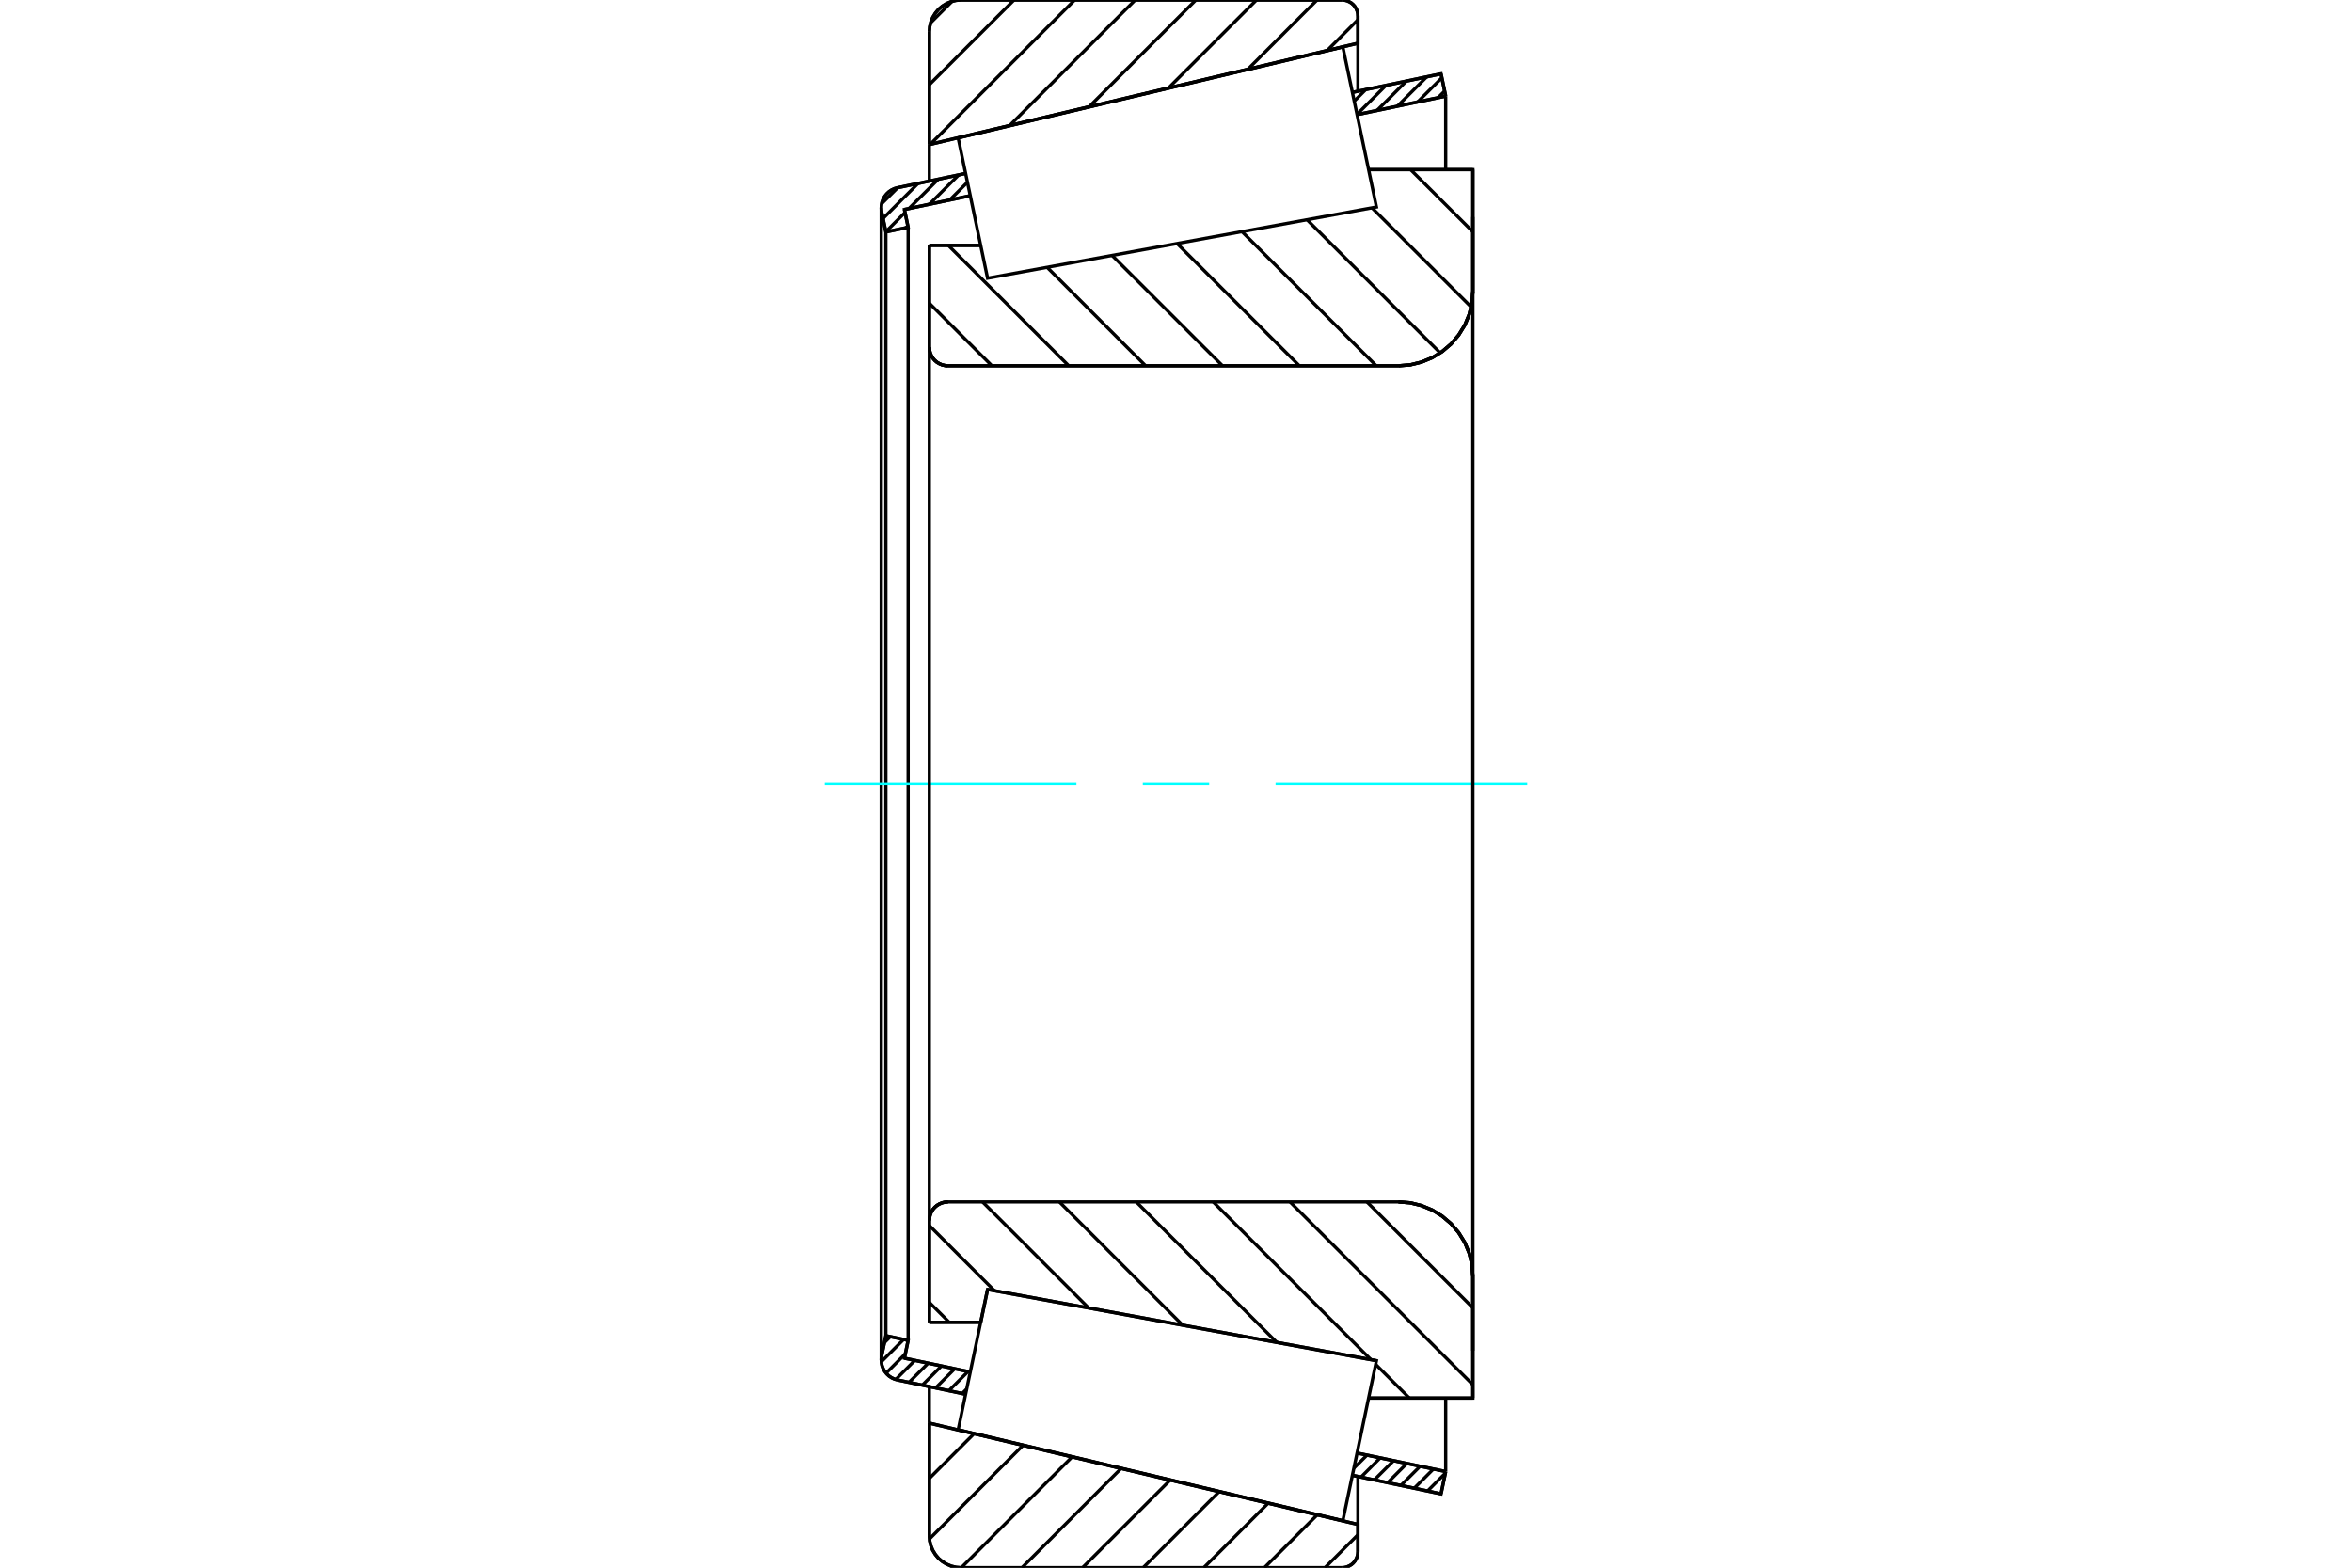 <?xml version="1.0" standalone="no"?>
<!DOCTYPE svg PUBLIC "-//W3C//DTD SVG 1.1//EN"
	"http://www.w3.org/Graphics/SVG/1.1/DTD/svg11.dtd">
<svg xmlns="http://www.w3.org/2000/svg" height="100%" width="100%" viewBox="0 0 36000 24000">
	<rect x="-1800" y="-1200" width="39600" height="26400" style="fill:#FFF"/>
	<g style="fill:none; fill-rule:evenodd" transform="matrix(1 0 0 1 0 0)">
		<g style="fill:none; stroke:#000; stroke-width:50; shape-rendering:geometricPrecision">
			<line x1="14224" y1="3757" x2="15011" y2="3757"/>
			<line x1="14224" y1="5315" x2="14224" y2="3757"/>
			<polyline points="14224,5315 14228,5360 14238,5403 14255,5444 14278,5483 14307,5517 14341,5546 14380,5569 14421,5586 14464,5596 14509,5600"/>
			<line x1="21405" y1="5600" x2="14509" y2="5600"/>
			<polyline points="21405,5600 21583,5586 21757,5544 21922,5476 22074,5382 22210,5266 22326,5130 22420,4978 22488,4813 22530,4639 22544,4461"/>
			<line x1="22544" y1="2597" x2="22544" y2="4461"/>
			<line x1="22544" y1="2597" x2="20948" y2="2597"/>
			<line x1="21068" y1="20831" x2="21068" y2="20831"/>
			<line x1="22544" y1="21403" x2="20948" y2="21403"/>
			<line x1="22544" y1="19539" x2="22544" y2="21403"/>
			<polyline points="22544,19539 22530,19361 22488,19187 22420,19022 22326,18870 22210,18734 22074,18618 21922,18524 21757,18456 21583,18414 21405,18400"/>
			<polyline points="14509,18400 14464,18404 14421,18414 14380,18431 14341,18454 14307,18483 14278,18517 14255,18556 14238,18597 14228,18640 14224,18685"/>
			<line x1="14224" y1="20243" x2="14224" y2="18685"/>
			<line x1="15011" y1="20243" x2="14224" y2="20243"/>
			<line x1="15116" y1="19741" x2="15011" y2="20243"/>
			<line x1="21068" y1="20831" x2="15116" y2="19741"/>
			<line x1="20948" y1="3191" x2="20948" y2="3191"/>
			<line x1="20948" y1="20809" x2="20948" y2="20809"/>
			<polyline points="14224,5315 14228,5360 14238,5403 14255,5444 14278,5483 14307,5517 14341,5546 14380,5569 14421,5586 14464,5596 14509,5600"/>
			<polyline points="14509,18400 14464,18404 14421,18414 14380,18431 14341,18454 14307,18483 14278,18517 14255,18556 14238,18597 14228,18640 14224,18685"/>
			<polyline points="21405,5600 21583,5586 21757,5544 21922,5476 22074,5382 22210,5266 22326,5130 22420,4978 22488,4813 22530,4639 22544,4461"/>
			<polyline points="22544,19539 22530,19361 22488,19187 22420,19022 22326,18870 22210,18734 22074,18618 21922,18524 21757,18456 21583,18414 21405,18400"/>
			<line x1="14780" y1="21345" x2="13737" y2="21126"/>
			<line x1="22057" y1="22870" x2="20700" y2="22586"/>
			<line x1="22128" y1="22529" x2="22057" y2="22870"/>
			<line x1="20771" y1="22245" x2="22128" y2="22529"/>
			<line x1="13843" y1="20793" x2="14851" y2="21004"/>
			<line x1="13900" y1="20520" x2="13843" y2="20793"/>
			<line x1="13559" y1="20449" x2="13900" y2="20520"/>
			<line x1="13495" y1="20755" x2="13559" y2="20449"/>
			<polyline points="13495,20755 13490,20787 13488,20820 13492,20867 13502,20913 13520,20957 13544,20998 13574,21035 13609,21067 13648,21093 13691,21113 13737,21126"/>
			<line x1="20700" y1="1414" x2="22057" y2="1130"/>
			<line x1="13737" y1="2874" x2="14780" y2="2655"/>
			<polyline points="13737,2874 13691,2887 13648,2907 13609,2933 13574,2965 13544,3002 13520,3043 13502,3087 13492,3133 13488,3180 13490,3213 13495,3245"/>
			<line x1="13559" y1="3551" x2="13495" y2="3245"/>
			<line x1="13900" y1="3480" x2="13559" y2="3551"/>
			<line x1="13843" y1="3207" x2="13900" y2="3480"/>
			<line x1="14851" y1="2996" x2="13843" y2="3207"/>
			<line x1="22128" y1="1471" x2="20771" y2="1755"/>
			<line x1="22057" y1="1130" x2="22128" y2="1471"/>
			<line x1="13559" y1="3551" x2="13559" y2="20449"/>
			<line x1="13900" y1="3480" x2="13900" y2="20520"/>
			<line x1="22128" y1="21403" x2="22128" y2="22529"/>
			<line x1="22128" y1="1471" x2="22128" y2="2597"/>
			<line x1="13488" y1="3180" x2="13488" y2="20820"/>
			<polyline points="20541,24000 20579,23997 20616,23988 20651,23973 20684,23954 20713,23929 20738,23900 20757,23867 20772,23832 20781,23795 20784,23757"/>
			<line x1="20784" y1="23338" x2="20784" y2="23757"/>
			<line x1="14224" y1="21787" x2="20784" y2="23338"/>
			<line x1="14224" y1="23514" x2="14224" y2="21787"/>
			<polyline points="14224,23514 14230,23590 14248,23664 14277,23734 14317,23799 14366,23858 14425,23907 14490,23947 14560,23976 14634,23994 14710,24000"/>
			<line x1="20541" y1="24000" x2="14710" y2="24000"/>
			<polyline points="20784,243 20781,205 20772,168 20757,133 20738,100 20713,71 20684,46 20651,27 20616,12 20579,3 20541,0"/>
			<line x1="14710" y1="0" x2="20541" y2="0"/>
			<polyline points="14710,0 14634,6 14560,24 14490,53 14425,93 14366,142 14317,201 14277,266 14248,336 14230,410 14224,486"/>
			<line x1="14224" y1="2213" x2="14224" y2="486"/>
			<line x1="20784" y1="662" x2="14224" y2="2213"/>
			<line x1="20784" y1="243" x2="20784" y2="662"/>
			<line x1="20784" y1="22603" x2="20784" y2="23338"/>
			<line x1="20784" y1="662" x2="20784" y2="1397"/>
			<line x1="14224" y1="21228" x2="14224" y2="21787"/>
			<line x1="14224" y1="2213" x2="14224" y2="2772"/>
			<line x1="21591" y1="2597" x2="22544" y2="3549"/>
			<line x1="20999" y1="3181" x2="22518" y2="4700"/>
			<line x1="20005" y1="3363" x2="22044" y2="5403"/>
			<line x1="19010" y1="3546" x2="21065" y2="5600"/>
			<line x1="18016" y1="3728" x2="19888" y2="5600"/>
			<line x1="17021" y1="3910" x2="18712" y2="5600"/>
			<line x1="16027" y1="4092" x2="17535" y2="5600"/>
			<line x1="14515" y1="3757" x2="16358" y2="5600"/>
			<line x1="14224" y1="4642" x2="15182" y2="5600"/>
			<line x1="20922" y1="18400" x2="22544" y2="20022"/>
			<line x1="19745" y1="18400" x2="22544" y2="21199"/>
			<line x1="18569" y1="18400" x2="20985" y2="20816"/>
			<line x1="21056" y1="20887" x2="21572" y2="21403"/>
			<line x1="17392" y1="18400" x2="19544" y2="20552"/>
			<line x1="16215" y1="18400" x2="18104" y2="20289"/>
			<line x1="15039" y1="18400" x2="16664" y2="20025"/>
			<line x1="14224" y1="18762" x2="15223" y2="19761"/>
			<line x1="14224" y1="19938" x2="14529" y2="20243"/>
			<polyline points="14224,3757 14224,5315 14228,5360 14238,5403 14255,5444 14278,5483 14307,5517 14341,5546 14380,5569 14421,5586 14464,5596 14509,5600 21405,5600 21583,5586 21757,5544 21922,5476 22074,5382 22210,5266 22326,5130 22420,4978 22488,4813 22530,4639 22544,4461 22544,2597 20948,2597"/>
			<line x1="15011" y1="3757" x2="14224" y2="3757"/>
			<line x1="14224" y1="20243" x2="15011" y2="20243"/>
			<polyline points="20948,21403 22544,21403 22544,19539 22530,19361 22488,19187 22420,19022 22326,18870 22210,18734 22074,18618 21922,18524 21757,18456 21583,18414 21405,18400 14509,18400 14464,18404 14421,18414 14380,18431 14341,18454 14307,18483 14278,18517 14255,18556 14238,18597 14228,18640 14224,18685 14224,20243"/>
		</g>
		<g style="fill:none; stroke:#0FF; stroke-width:50; shape-rendering:geometricPrecision">
			<line x1="12624" y1="12000" x2="16476" y2="12000"/>
			<line x1="17492" y1="12000" x2="18508" y2="12000"/>
			<line x1="19524" y1="12000" x2="23376" y2="12000"/>
		</g>
		<g style="fill:none; stroke:#000; stroke-width:50; shape-rendering:geometricPrecision">
			<line x1="20784" y1="23496" x2="20280" y2="24000"/>
			<line x1="20162" y1="23191" x2="19353" y2="24000"/>
			<line x1="19411" y1="23013" x2="18425" y2="24000"/>
			<line x1="18661" y1="22836" x2="17497" y2="24000"/>
			<line x1="17911" y1="22659" x2="16569" y2="24000"/>
			<line x1="17160" y1="22481" x2="15642" y2="24000"/>
			<line x1="16410" y1="22304" x2="14714" y2="24000"/>
			<line x1="15660" y1="22126" x2="14226" y2="23560"/>
			<line x1="14909" y1="21949" x2="14224" y2="22634"/>
			<line x1="20784" y1="303" x2="20314" y2="773"/>
			<line x1="20159" y1="0" x2="19099" y2="1061"/>
			<line x1="19232" y1="0" x2="17884" y2="1348"/>
			<line x1="18304" y1="0" x2="16669" y2="1635"/>
			<line x1="17376" y1="0" x2="15454" y2="1922"/>
			<line x1="16449" y1="0" x2="14239" y2="2209"/>
			<line x1="15521" y1="0" x2="14224" y2="1297"/>
			<line x1="14573" y1="20" x2="14244" y2="349"/>
			<line x1="14224" y1="2213" x2="14224" y2="486"/>
			<polyline points="14710,0 14634,6 14560,24 14490,53 14425,93 14366,142 14317,201 14277,266 14248,336 14230,410 14224,486"/>
			<line x1="14710" y1="0" x2="20541" y2="0"/>
			<polyline points="20784,243 20781,205 20772,168 20757,133 20738,100 20713,71 20684,46 20651,27 20616,12 20579,3 20541,0"/>
			<polyline points="20784,243 20784,662 14224,2213"/>
			<polyline points="14224,21787 20784,23338 20784,23757"/>
			<polyline points="20541,24000 20579,23997 20616,23988 20651,23973 20684,23954 20713,23929 20738,23900 20757,23867 20772,23832 20781,23795 20784,23757"/>
			<line x1="20541" y1="24000" x2="14710" y2="24000"/>
			<polyline points="14224,23514 14230,23590 14248,23664 14277,23734 14317,23799 14366,23858 14425,23907 14490,23947 14560,23976 14634,23994 14710,24000"/>
			<line x1="14224" y1="23514" x2="14224" y2="21787"/>
			<line x1="22058" y1="22865" x2="22053" y2="22869"/>
			<line x1="22123" y1="22553" x2="21850" y2="22827"/>
			<line x1="21940" y1="22490" x2="21646" y2="22784"/>
			<line x1="21737" y1="22447" x2="21442" y2="22741"/>
			<line x1="21533" y1="22405" x2="21239" y2="22699"/>
			<line x1="21330" y1="22362" x2="21035" y2="22656"/>
			<line x1="21126" y1="22319" x2="20832" y2="22613"/>
			<line x1="20923" y1="22277" x2="20723" y2="22476"/>
			<line x1="14797" y1="21264" x2="14727" y2="21334"/>
			<line x1="14817" y1="20997" x2="14523" y2="21291"/>
			<line x1="14614" y1="20954" x2="14320" y2="21248"/>
			<line x1="14410" y1="20912" x2="14116" y2="21206"/>
			<line x1="14207" y1="20869" x2="13913" y2="21163"/>
			<line x1="14003" y1="20826" x2="13710" y2="21119"/>
			<line x1="13856" y1="20727" x2="13562" y2="21022"/>
			<line x1="13831" y1="20506" x2="13489" y2="20848"/>
			<line x1="13628" y1="20463" x2="13537" y2="20554"/>
			<line x1="22112" y1="1394" x2="22011" y2="1495"/>
			<line x1="22069" y1="1191" x2="21700" y2="1560"/>
			<line x1="21838" y1="1176" x2="21388" y2="1626"/>
			<line x1="21527" y1="1241" x2="21077" y2="1691"/>
			<line x1="21215" y1="1306" x2="20770" y2="1751"/>
			<line x1="20904" y1="1372" x2="20728" y2="1548"/>
			<line x1="14851" y1="2994" x2="14848" y2="2997"/>
			<line x1="14808" y1="2790" x2="14536" y2="3062"/>
			<line x1="14675" y1="2677" x2="14225" y2="3127"/>
			<line x1="13895" y1="3457" x2="13865" y2="3487"/>
			<line x1="14363" y1="2742" x2="13913" y2="3192"/>
			<line x1="13852" y1="3254" x2="13558" y2="3548"/>
			<line x1="14052" y1="2808" x2="13516" y2="3344"/>
			<line x1="13741" y1="2873" x2="13494" y2="3119"/>
			<polyline points="22128,1471 22057,1130 20700,1414"/>
			<polyline points="14780,2655 13737,2874 13690,2888 13645,2909 13605,2936 13569,2970 13539,3009 13515,3052 13499,3098 13490,3147 13488,3196 13495,3245 13559,3551 13900,3480 13843,3207 14851,2996"/>
			<line x1="20771" y1="1755" x2="22128" y2="1471"/>
			<line x1="22128" y1="22529" x2="20771" y2="22245"/>
			<polyline points="14851,21004 13843,20793 13900,20520 13559,20449 13495,20755 13488,20804 13490,20853 13499,20902 13515,20948 13539,20991 13569,21030 13605,21064 13645,21091 13690,21112 13737,21126 14780,21345"/>
			<polyline points="20700,22586 22057,22870 22128,22529"/>
			<polyline points="14891,20815 15116,19741 21068,20831 20811,22056 20554,23280 14666,21888 14891,20815"/>
			<polyline points="14891,3185 14666,2112 20554,720 20811,1944 21068,3169 15116,4259 14891,3185"/>
			<line x1="22544" y1="20678" x2="22544" y2="3322"/>
			<line x1="14224" y1="18685" x2="14224" y2="5315"/>
		</g>
	</g>
</svg>
